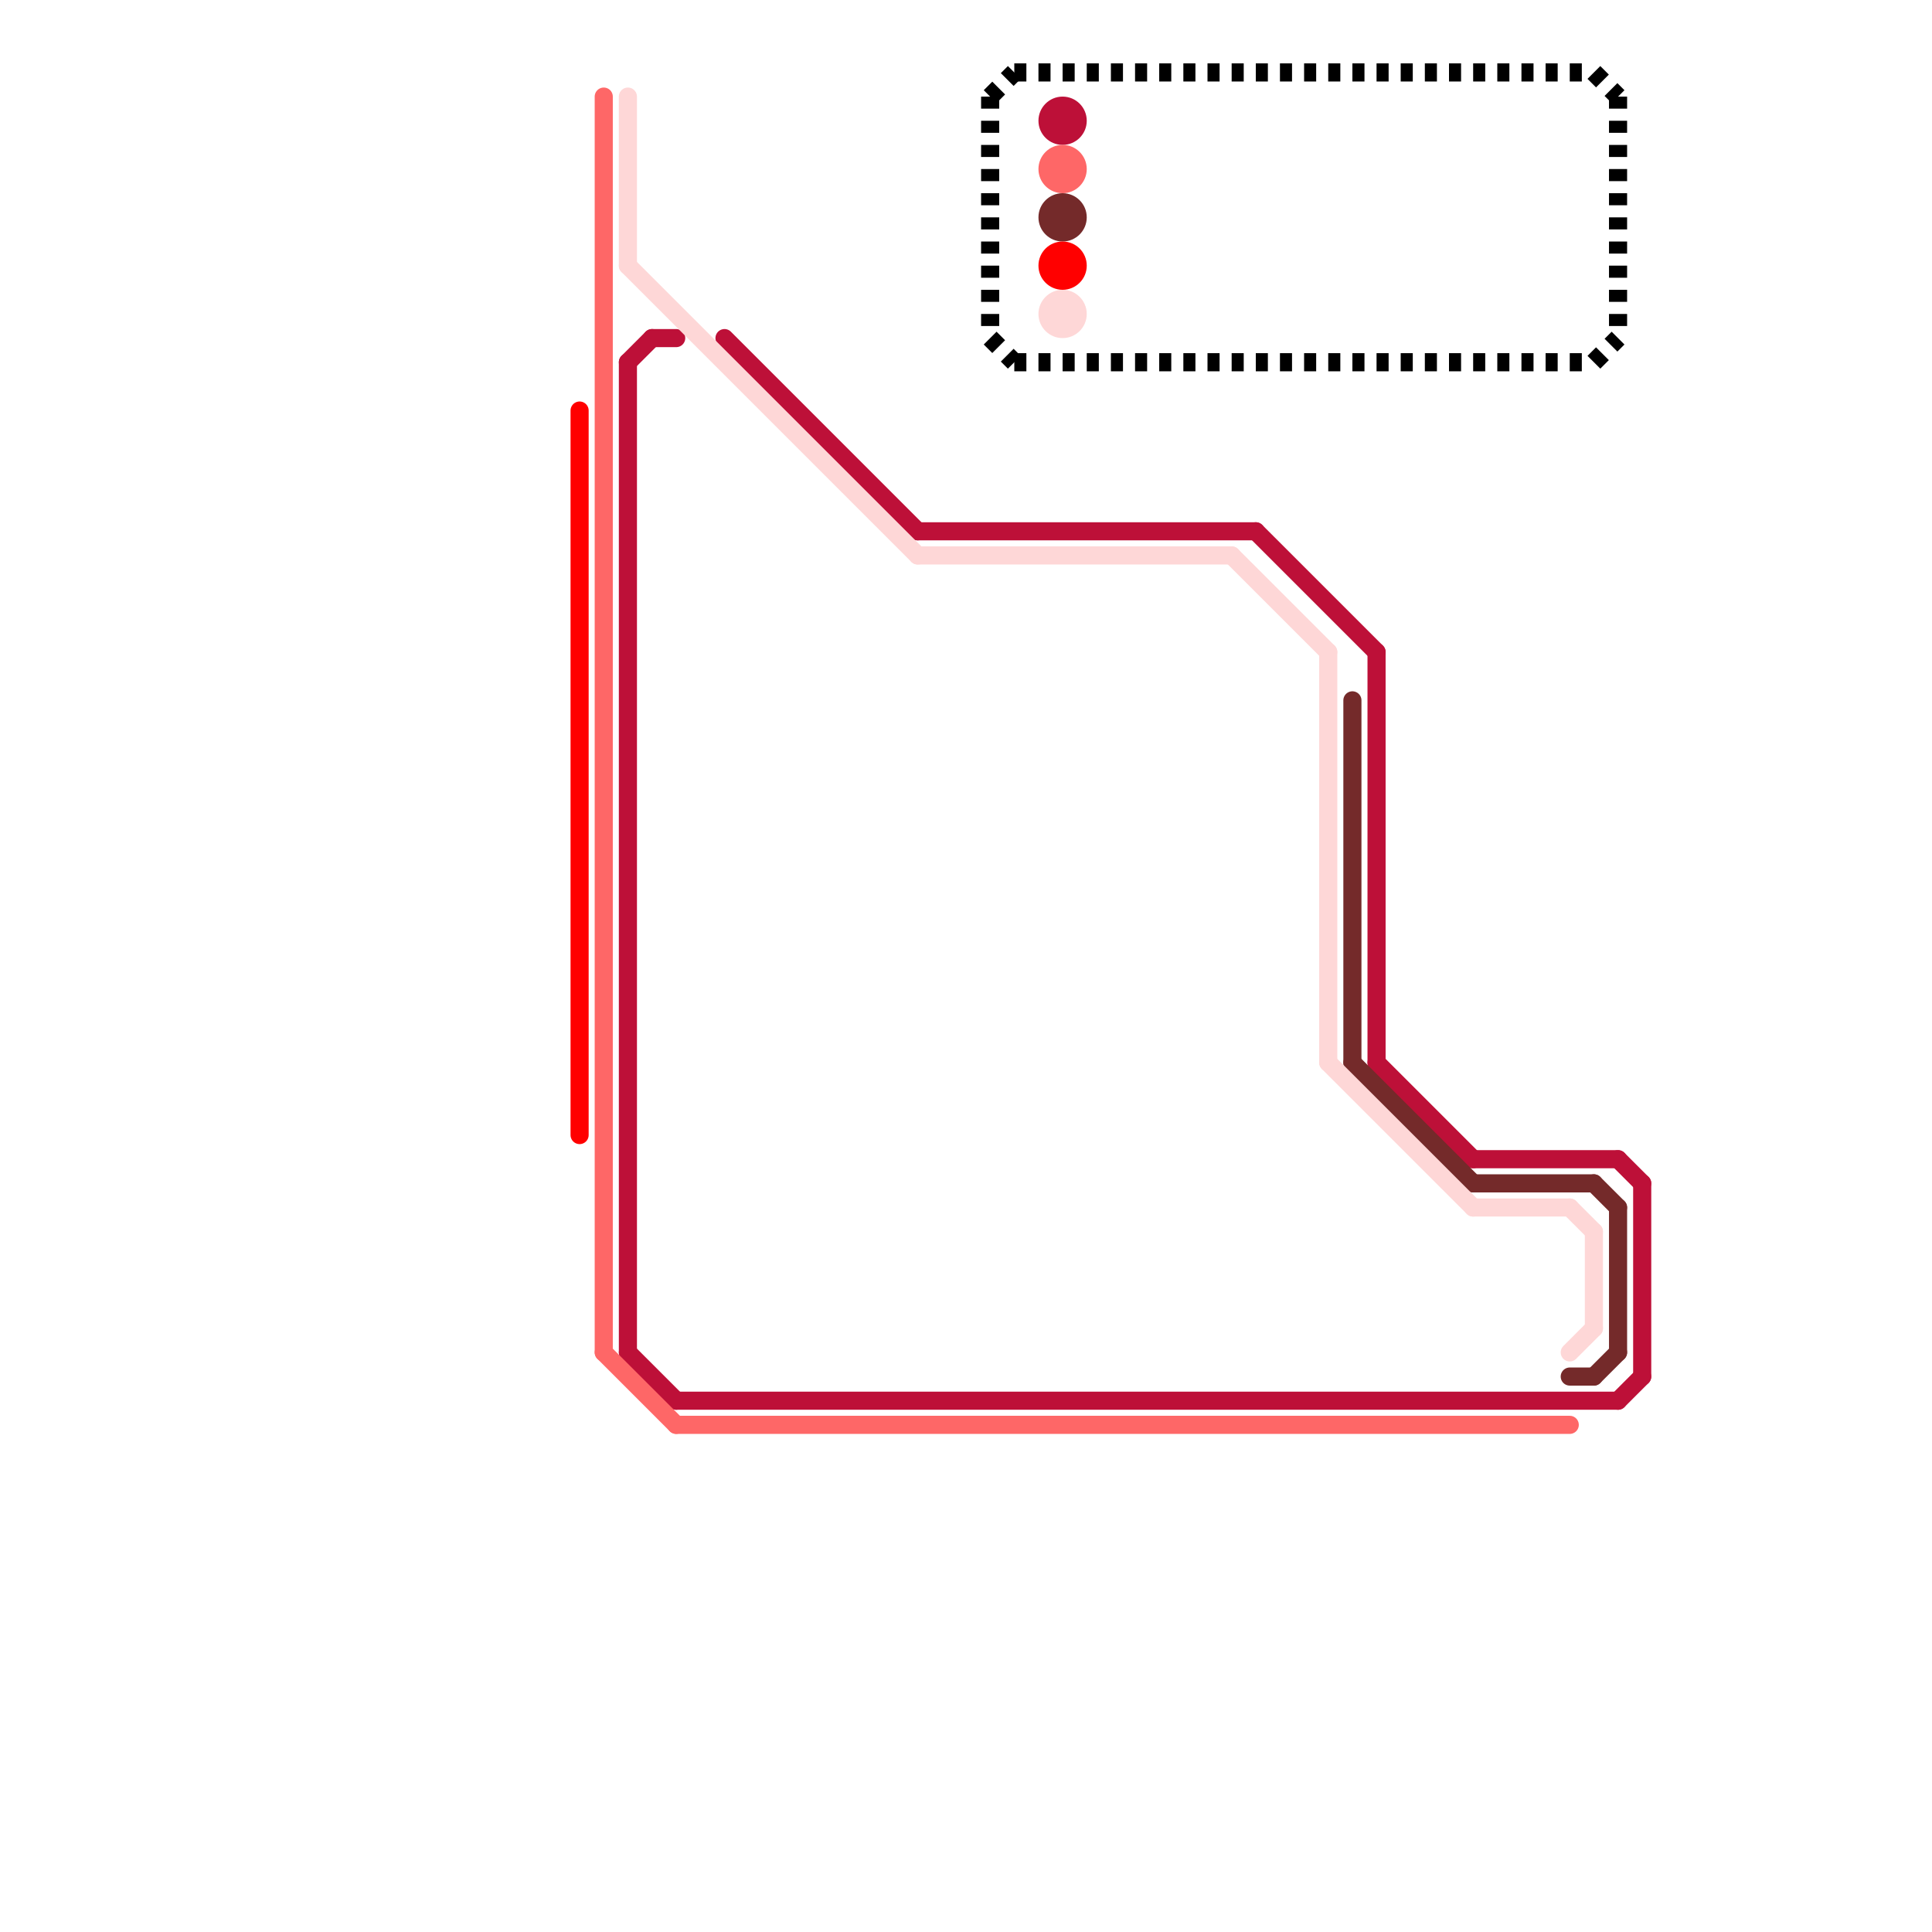 
<svg version="1.1" xmlns="http://www.w3.org/2000/svg" viewBox="0 0 80 80">
<style>text { font: 1px Helvetica; font-weight: 600; white-space: pre; dominant-baseline: central; } line { stroke-width: 0.75; fill: none; stroke-linecap: round; stroke-linejoin: round; } .c0 { stroke: #bd1038 } .c1 { stroke: #fe6767 } .c2 { stroke: #742a2a } .c3 { stroke: #ff0000 } .c4 { stroke: #fed7d7 } .c5 { stroke: #000000 } .w2 { stroke-width: .75; }.l2 { stroke-dasharray: .5 .5; stroke-linecap: butt; }</style><defs><g id="ct-xf"><circle r="0.5" fill="#fff" stroke="#000" stroke-width="0.2"/></g><g id="ct"><circle r="0.5" fill="#fff" stroke="#000" stroke-width="0.1"/></g></defs><line class="c0 " x1="27" y1="14" x2="28" y2="14"/><line class="c0 " x1="61" y1="48" x2="67" y2="48"/><line class="c0 " x1="57" y1="44" x2="61" y2="48"/><line class="c0 " x1="26" y1="15" x2="26" y2="56"/><line class="c0 " x1="67" y1="58" x2="68" y2="57"/><line class="c0 " x1="26" y1="15" x2="27" y2="14"/><line class="c0 " x1="68" y1="49" x2="68" y2="57"/><line class="c0 " x1="38" y1="22" x2="52" y2="22"/><line class="c0 " x1="28" y1="58" x2="67" y2="58"/><line class="c0 " x1="30" y1="14" x2="38" y2="22"/><line class="c0 " x1="52" y1="22" x2="57" y2="27"/><line class="c0 " x1="67" y1="48" x2="68" y2="49"/><line class="c0 " x1="26" y1="56" x2="28" y2="58"/><line class="c0 " x1="57" y1="27" x2="57" y2="44"/><circle cx="44" cy="5" r="1" fill="#bd1038" /><line class="c1 " x1="25" y1="4" x2="25" y2="56"/><line class="c1 " x1="25" y1="56" x2="28" y2="59"/><line class="c1 " x1="28" y1="59" x2="65" y2="59"/><circle cx="44" cy="7" r="1" fill="#fe6767" /><line class="c2 " x1="66" y1="49" x2="67" y2="50"/><line class="c2 " x1="61" y1="49" x2="66" y2="49"/><line class="c2 " x1="65" y1="57" x2="66" y2="57"/><line class="c2 " x1="56" y1="29" x2="56" y2="44"/><line class="c2 " x1="66" y1="57" x2="67" y2="56"/><line class="c2 " x1="67" y1="50" x2="67" y2="56"/><line class="c2 " x1="56" y1="44" x2="61" y2="49"/><circle cx="44" cy="9" r="1" fill="#742a2a" /><line class="c3 " x1="24" y1="17" x2="24" y2="47"/><circle cx="44" cy="11" r="1" fill="#ff0000" /><line class="c4 " x1="65" y1="50" x2="66" y2="51"/><line class="c4 " x1="26" y1="4" x2="26" y2="11"/><line class="c4 " x1="55" y1="27" x2="55" y2="44"/><line class="c4 " x1="51" y1="23" x2="55" y2="27"/><line class="c4 " x1="61" y1="50" x2="65" y2="50"/><line class="c4 " x1="38" y1="23" x2="51" y2="23"/><line class="c4 " x1="26" y1="11" x2="38" y2="23"/><line class="c4 " x1="65" y1="56" x2="66" y2="55"/><line class="c4 " x1="55" y1="44" x2="61" y2="50"/><line class="c4 " x1="66" y1="51" x2="66" y2="55"/><circle cx="44" cy="13" r="1" fill="#fed7d7" /><line class="c5 l2" x1="41" y1="4" x2="42" y2="3"/><line class="c5 l2" x1="66" y1="3" x2="67" y2="4"/><line class="c5 l2" x1="41" y1="14" x2="42" y2="15"/><line class="c5 l2" x1="42" y1="3" x2="66" y2="3"/><line class="c5 l2" x1="66" y1="15" x2="67" y2="14"/><line class="c5 l2" x1="67" y1="4" x2="67" y2="14"/><line class="c5 l2" x1="42" y1="15" x2="66" y2="15"/><line class="c5 l2" x1="41" y1="4" x2="41" y2="14"/>
</svg>
